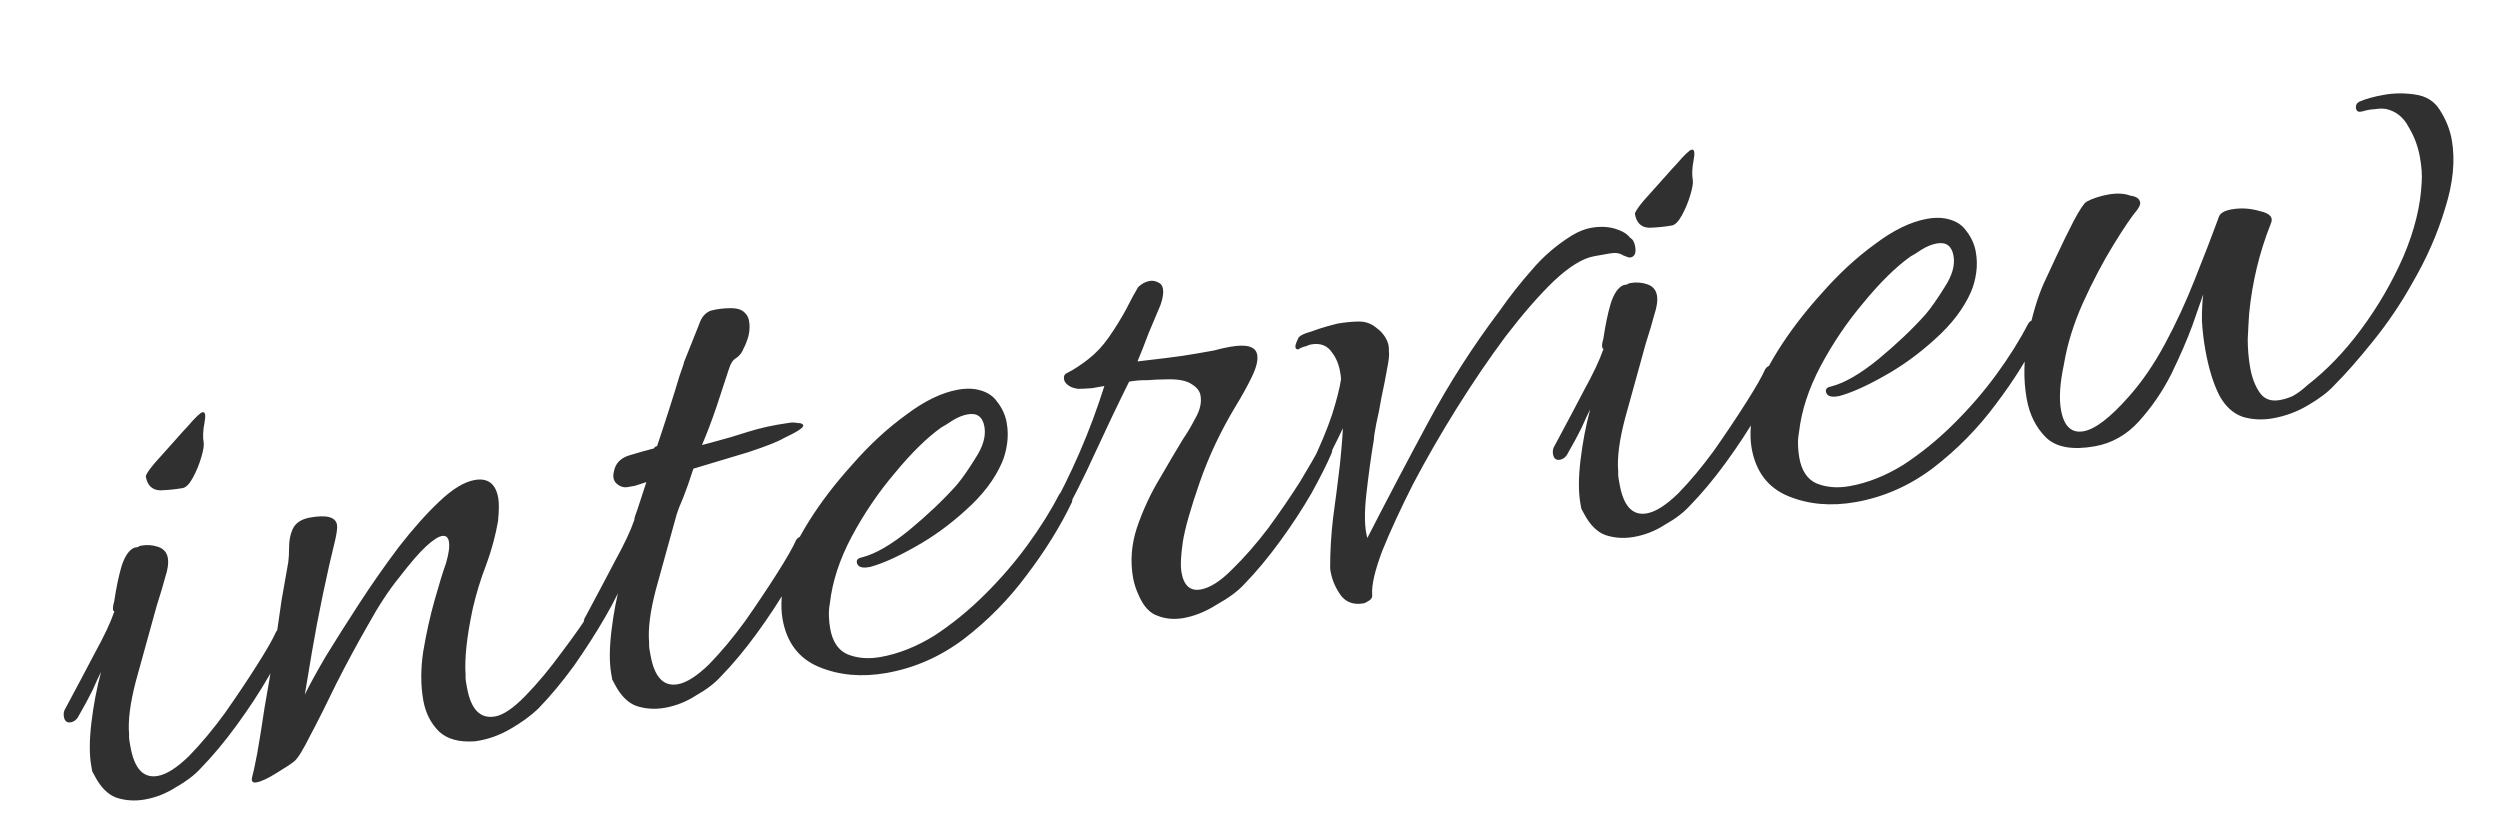 <svg width="167" height="56" viewBox="0 0 167 56" fill="none" xmlns="http://www.w3.org/2000/svg">
<path d="M12.207 32.603C11.729 32.687 11.226 32.738 10.699 32.755C10.165 32.735 9.846 32.431 9.742 31.843C9.723 31.733 9.916 31.433 10.323 30.945C10.766 30.45 11.21 29.954 11.653 29.459C12.127 28.921 12.412 28.605 12.51 28.512C13.044 27.887 13.384 27.562 13.532 27.536C13.715 27.503 13.758 27.742 13.658 28.253C13.558 28.763 13.541 29.202 13.606 29.57C13.638 29.753 13.583 30.085 13.44 30.566C13.297 31.046 13.111 31.495 12.882 31.915C12.653 32.334 12.428 32.564 12.207 32.603ZM9.677 53.406C9.016 53.523 8.383 53.483 7.78 53.286C7.213 53.082 6.73 52.599 6.33 51.835C6.274 51.732 6.217 51.628 6.161 51.524C6.142 51.414 6.119 51.285 6.093 51.138C5.963 50.403 5.967 49.454 6.103 48.293C6.24 47.132 6.456 45.994 6.752 44.88C6.584 45.213 6.391 45.626 6.175 46.12C5.952 46.576 5.623 47.183 5.188 47.942C5.067 48.115 4.915 48.218 4.731 48.251C4.474 48.296 4.319 48.172 4.267 47.877C4.228 47.657 4.269 47.46 4.39 47.287C5.132 45.905 5.787 44.672 6.354 43.586C6.957 42.494 7.384 41.584 7.635 40.858C7.629 40.821 7.607 40.806 7.571 40.812C7.564 40.776 7.558 40.739 7.551 40.702C7.532 40.592 7.558 40.417 7.629 40.177C7.768 39.242 7.932 38.455 8.122 37.815C8.343 37.132 8.631 36.721 8.985 36.583C9.059 36.569 9.133 36.557 9.206 36.544C9.273 36.494 9.343 36.462 9.417 36.45C9.821 36.378 10.205 36.405 10.569 36.531C10.932 36.656 11.146 36.903 11.211 37.27C11.269 37.601 11.212 38.029 11.039 38.552C10.902 39.069 10.712 39.709 10.467 40.472C9.957 42.306 9.494 43.98 9.078 45.494C8.693 46.964 8.542 48.147 8.624 49.043C8.613 49.196 8.62 49.346 8.646 49.494C8.666 49.604 8.688 49.733 8.714 49.88C8.974 51.35 9.581 52.001 10.537 51.833C11.126 51.729 11.824 51.284 12.633 50.496C13.435 49.673 14.234 48.717 15.027 47.629C15.815 46.505 16.52 45.452 17.143 44.47C17.796 43.445 18.231 42.686 18.447 42.193C18.538 42.063 18.639 41.988 18.749 41.969C18.896 41.943 19.016 41.979 19.109 42.076C19.239 42.167 19.283 42.311 19.242 42.508C19.021 43.191 18.591 44.082 17.951 45.18C17.341 46.236 16.624 47.329 15.799 48.46C15.006 49.547 14.207 50.503 13.405 51.327C12.992 51.779 12.44 52.199 11.75 52.586C11.104 53.003 10.413 53.276 9.677 53.406ZM17.129 52.263C16.872 52.308 16.775 52.192 16.84 51.916C16.912 51.675 17.026 51.144 17.184 50.319C17.336 49.459 17.498 48.444 17.671 47.277C17.881 46.102 18.085 44.891 18.282 43.644C18.479 42.396 18.652 41.228 18.801 40.14C18.987 39.046 19.139 38.185 19.256 37.558C19.29 37.324 19.309 36.999 19.311 36.581C19.307 36.127 19.386 35.715 19.548 35.346C19.741 34.932 20.131 34.674 20.719 34.57C21.822 34.376 22.419 34.536 22.51 35.051C22.542 35.235 22.505 35.563 22.399 36.037C22.133 37.107 21.856 38.331 21.568 39.709C21.28 41.087 21.035 42.381 20.831 43.592C20.628 44.803 20.471 45.74 20.361 46.404C20.638 45.825 21.096 44.986 21.736 43.887C22.413 42.782 23.169 41.587 24.005 40.303C24.84 39.019 25.718 37.764 26.639 36.54C27.597 35.31 28.499 34.298 29.345 33.504C30.221 32.667 31.008 32.188 31.707 32.064C32.589 31.909 33.115 32.309 33.283 33.265C33.342 33.596 33.337 34.108 33.27 34.803C33.101 35.78 32.837 36.755 32.478 37.728C32.113 38.665 31.812 39.647 31.576 40.674C31.182 42.525 31.024 43.993 31.102 45.079C31.091 45.233 31.098 45.383 31.124 45.53C31.144 45.64 31.166 45.769 31.192 45.916C31.452 47.387 32.078 48.035 33.07 47.859C33.622 47.762 34.299 47.302 35.101 46.478C35.904 45.654 36.702 44.698 37.496 43.611C38.326 42.516 39.053 41.478 39.676 40.497C40.293 39.478 40.709 38.722 40.925 38.229C41.016 38.099 41.117 38.025 41.227 38.005C41.374 37.98 41.494 38.015 41.587 38.112C41.717 38.203 41.761 38.347 41.72 38.544C41.499 39.227 41.069 40.118 40.429 41.217C39.819 42.272 39.12 43.362 38.333 44.486C37.539 45.574 36.741 46.53 35.938 47.354C35.452 47.819 34.83 48.27 34.073 48.706C33.316 49.143 32.529 49.414 31.714 49.52C30.665 49.592 29.868 49.372 29.323 48.861C28.772 48.314 28.422 47.618 28.273 46.772C28.098 45.779 28.097 44.699 28.27 43.531C28.473 42.32 28.727 41.176 29.029 40.099C29.332 39.022 29.586 38.201 29.789 37.634C29.979 36.994 30.045 36.508 29.987 36.178C29.935 35.883 29.78 35.759 29.523 35.804C29.266 35.85 28.909 36.083 28.453 36.505C27.996 36.927 27.398 37.62 26.658 38.584C25.973 39.425 25.271 40.497 24.552 41.799C23.828 43.064 23.128 44.362 22.453 45.694C21.815 47.02 21.239 48.164 20.727 49.126C20.251 50.082 19.897 50.656 19.666 50.849C19.501 50.991 19.111 51.25 18.495 51.624C17.915 51.991 17.46 52.204 17.129 52.263ZM44.415 47.281C43.753 47.398 43.12 47.357 42.517 47.16C41.951 46.957 41.467 46.474 41.067 45.71C41.011 45.606 40.955 45.503 40.899 45.399C40.879 45.288 40.856 45.16 40.831 45.013C40.701 44.277 40.704 43.329 40.841 42.168C40.977 41.006 41.194 39.869 41.49 38.755C41.321 39.088 41.129 39.501 40.912 39.994C40.69 40.451 40.361 41.058 39.926 41.817C39.805 41.99 39.652 42.093 39.468 42.125C39.211 42.171 39.056 42.046 39.005 41.752C38.966 41.532 39.007 41.335 39.128 41.162C39.87 39.78 40.524 38.546 41.091 37.461C41.695 36.369 42.122 35.459 42.373 34.733C42.36 34.659 42.431 34.419 42.587 34.013C42.736 33.569 42.933 32.966 43.178 32.203C42.89 32.291 42.639 32.373 42.425 32.449C42.241 32.481 42.076 32.511 41.929 32.536C41.671 32.582 41.431 32.511 41.209 32.322C40.986 32.134 40.919 31.862 41.008 31.505C41.101 30.958 41.453 30.592 42.065 30.409C42.677 30.225 43.219 30.072 43.691 29.951C43.715 29.871 43.782 29.822 43.892 29.802C44.19 28.915 44.474 28.05 44.742 27.207C45.01 26.364 45.228 25.662 45.394 25.102C45.598 24.535 45.696 24.233 45.69 24.197C46.218 22.89 46.559 22.034 46.715 21.628C46.864 21.184 47.117 20.893 47.471 20.755C47.869 20.647 48.295 20.591 48.749 20.587C49.24 20.576 49.582 20.686 49.774 20.918C49.911 21.045 49.998 21.219 50.037 21.44C50.095 21.771 50.08 22.115 49.992 22.471C49.896 22.792 49.791 23.056 49.677 23.266C49.575 23.549 49.405 23.769 49.167 23.925C48.96 24.037 48.796 24.293 48.677 24.694C48.433 25.457 48.161 26.282 47.863 27.169C47.564 28.055 47.241 28.908 46.892 29.728L47.545 29.556C48.414 29.327 49.225 29.089 49.978 28.843C50.767 28.59 51.68 28.391 52.716 28.246C52.9 28.214 53.09 28.218 53.287 28.259C53.514 28.257 53.637 28.311 53.656 28.422C53.682 28.569 53.24 28.855 52.33 29.281C51.988 29.493 51.208 29.801 49.99 30.205C48.803 30.566 47.579 30.934 46.318 31.308C46.074 32.071 45.846 32.718 45.637 33.247C45.42 33.74 45.276 34.107 45.205 34.347C44.694 36.181 44.231 37.855 43.816 39.369C43.431 40.839 43.279 42.022 43.361 42.917C43.35 43.071 43.358 43.221 43.384 43.368C43.403 43.479 43.426 43.607 43.452 43.754C43.711 45.225 44.319 45.876 45.275 45.708C45.863 45.604 46.562 45.158 47.371 44.371C48.173 43.547 48.971 42.592 49.765 41.504C50.552 40.38 51.258 39.326 51.881 38.345C52.534 37.32 52.969 36.561 53.185 36.068C53.276 35.938 53.376 35.863 53.487 35.844C53.634 35.818 53.754 35.853 53.847 35.951C53.977 36.042 54.021 36.185 53.98 36.382C53.759 37.066 53.328 37.957 52.688 39.055C52.078 40.111 51.361 41.204 50.537 42.335C49.743 43.422 48.945 44.378 48.142 45.202C47.729 45.654 47.178 46.073 46.488 46.46C45.841 46.878 45.15 47.151 44.415 47.281ZM59.221 44.955C57.566 45.246 56.064 45.113 54.715 44.555C53.365 43.997 52.551 42.927 52.273 41.346C52.123 40.501 52.199 39.426 52.5 38.122C52.719 37.211 53.227 36.117 54.025 34.839C54.823 33.561 55.794 32.291 56.936 31.028C58.071 29.728 59.261 28.627 60.505 27.726C61.742 26.787 62.912 26.221 64.015 26.026C64.419 25.955 64.796 25.945 65.147 25.997C65.811 26.108 66.295 26.383 66.6 26.822C66.942 27.254 67.158 27.728 67.249 28.242C67.333 28.721 67.34 29.193 67.271 29.66C67.202 30.127 67.086 30.546 66.924 30.916C66.437 32.025 65.637 33.076 64.523 34.068C63.446 35.054 62.303 35.881 61.094 36.55C59.921 37.211 58.937 37.65 58.141 37.866L58.031 37.886C57.553 37.97 57.288 37.865 57.236 37.571C57.204 37.387 57.335 37.269 57.629 37.217C58.498 36.988 59.53 36.389 60.724 35.421C61.948 34.409 63.004 33.407 63.891 32.417C64.267 31.972 64.691 31.366 65.162 30.601C65.671 29.829 65.87 29.13 65.76 28.505C65.643 27.843 65.272 27.567 64.647 27.678C64.316 27.736 63.98 27.871 63.638 28.083C63.333 28.288 63.077 28.447 62.869 28.56C61.894 29.262 60.86 30.279 59.767 31.609C58.669 32.902 57.706 34.323 56.88 35.871C56.084 37.376 55.603 38.844 55.439 40.276C55.38 40.59 55.359 40.897 55.374 41.197C55.382 41.461 55.409 41.722 55.455 41.979C55.61 42.862 55.996 43.438 56.613 43.708C57.266 43.972 57.997 44.033 58.806 43.89C60.019 43.676 61.224 43.199 62.42 42.457C63.609 41.679 64.736 40.76 65.8 39.7C66.864 38.641 67.809 37.545 68.633 36.414C69.487 35.24 70.183 34.132 70.719 33.09C70.803 32.923 70.919 32.827 71.066 32.801C71.207 32.738 71.302 32.74 71.352 32.807C71.505 32.818 71.598 32.916 71.631 33.099C71.656 33.246 71.646 33.4 71.598 33.56C70.822 35.175 69.818 36.793 68.587 38.413C67.393 40.026 65.995 41.448 64.392 42.678C62.819 43.865 61.096 44.624 59.221 44.955ZM79.064 41.285C78.439 41.395 77.861 41.345 77.332 41.136C76.808 40.962 76.386 40.506 76.067 39.766C75.885 39.381 75.758 38.987 75.687 38.582C75.493 37.479 75.58 36.364 75.95 35.238C76.351 34.068 76.859 32.974 77.475 31.955C78.085 30.9 78.611 30.011 79.052 29.289C79.295 28.943 79.558 28.498 79.841 27.956C80.161 27.406 80.279 26.893 80.195 26.415C80.143 26.121 79.947 25.871 79.608 25.665C79.262 25.423 78.693 25.315 77.901 25.341C77.447 25.345 77.015 25.364 76.604 25.399C76.223 25.39 75.831 25.421 75.426 25.493C74.643 27.071 73.882 28.665 73.142 30.274C72.432 31.84 71.646 33.4 70.783 34.955C70.571 35.258 70.373 35.425 70.189 35.458C69.968 35.496 69.839 35.406 69.8 35.185C69.761 34.964 69.832 34.724 70.014 34.465C71.572 31.688 72.824 28.795 73.772 25.785C73.588 25.817 73.312 25.866 72.945 25.93C72.57 25.958 72.27 25.974 72.043 25.976C71.772 25.948 71.551 25.873 71.378 25.752C71.205 25.631 71.105 25.496 71.079 25.349C71.04 25.129 71.11 24.984 71.287 24.915C71.739 24.683 72.215 24.372 72.714 23.981C73.214 23.589 73.661 23.113 74.054 22.55C74.478 21.945 74.862 21.327 75.206 20.698C75.544 20.032 75.815 19.529 76.021 19.19C76.246 18.96 76.505 18.82 76.799 18.768C76.983 18.736 77.158 18.762 77.325 18.846C77.528 18.924 77.649 19.073 77.688 19.294C77.734 19.551 77.681 19.901 77.532 20.345C77.292 20.918 77.025 21.553 76.731 22.249C76.473 22.939 76.225 23.57 75.984 24.143C76.653 24.063 77.321 23.983 77.989 23.904C78.657 23.824 79.341 23.722 80.039 23.599C80.407 23.534 80.756 23.473 81.087 23.414C81.448 23.312 81.813 23.229 82.18 23.165C83.284 22.97 83.884 23.148 83.981 23.7C84.046 24.068 83.924 24.563 83.617 25.186C83.34 25.765 82.981 26.416 82.54 27.138C81.543 28.793 80.742 30.488 80.139 32.225C79.535 33.961 79.161 35.278 79.016 36.176C78.877 37.11 78.847 37.798 78.925 38.239C79.08 39.121 79.507 39.501 80.206 39.378C80.831 39.267 81.529 38.822 82.302 38.041C83.111 37.254 83.915 36.335 84.716 35.284C85.51 34.197 86.218 33.162 86.841 32.18C87.457 31.162 87.892 30.403 88.145 29.903C88.199 29.78 88.3 29.705 88.447 29.679C88.594 29.653 88.736 29.704 88.872 29.832C89.002 29.923 89.028 30.07 88.95 30.273C88.656 30.969 88.207 31.863 87.603 32.956C86.993 34.011 86.291 35.082 85.497 36.17C84.704 37.258 83.905 38.214 83.103 39.038C82.69 39.489 82.086 39.937 81.293 40.38C80.542 40.854 79.799 41.155 79.064 41.285ZM91.085 40.303C90.387 40.426 89.857 40.216 89.496 39.673C89.135 39.13 88.921 38.561 88.854 37.967C88.85 36.868 88.916 35.738 89.052 34.577C89.219 33.372 89.37 32.189 89.507 31.028C89.535 30.757 89.568 30.41 89.607 29.986C89.646 29.563 89.679 29.102 89.705 28.605C89.512 29.018 89.29 29.474 89.036 29.973C88.82 30.466 88.589 30.981 88.342 31.517C88.227 31.727 88.078 31.848 87.894 31.881C87.747 31.907 87.624 31.853 87.525 31.718C87.418 31.548 87.423 31.357 87.537 31.148C88.176 29.822 88.656 28.676 88.978 27.709C89.294 26.706 89.496 25.912 89.582 25.328C89.526 24.58 89.327 23.989 88.985 23.557C88.674 23.081 88.206 22.898 87.581 23.008C87.471 23.028 87.364 23.066 87.26 23.122C87.149 23.141 87.024 23.182 86.883 23.245C86.847 23.252 86.813 23.276 86.783 23.32C86.783 23.32 86.764 23.323 86.728 23.329C86.617 23.349 86.552 23.303 86.533 23.193C86.513 23.083 86.588 22.861 86.757 22.528C86.885 22.392 87.147 22.27 87.545 22.162C87.937 22.017 88.313 21.894 88.674 21.792C89.035 21.69 89.253 21.633 89.326 21.62C89.841 21.529 90.325 21.482 90.78 21.478C91.234 21.473 91.64 21.629 91.999 21.945C92.216 22.096 92.405 22.309 92.567 22.584C92.729 22.859 92.799 23.15 92.778 23.457C92.817 23.677 92.774 24.083 92.651 24.673C92.558 25.22 92.438 25.829 92.291 26.5C92.18 27.163 92.06 27.772 91.93 28.326C91.831 28.836 91.779 29.187 91.774 29.377C91.588 30.471 91.422 31.676 91.274 32.991C91.127 34.306 91.149 35.287 91.339 35.936C92.665 33.352 94.028 30.761 95.427 28.164C96.827 25.567 98.403 23.109 100.155 20.791C100.851 19.797 101.579 18.872 102.338 18.018C103.091 17.127 103.98 16.364 105.005 15.728C105.451 15.46 105.876 15.29 106.28 15.219C106.869 15.115 107.403 15.135 107.883 15.277C108.363 15.42 108.702 15.626 108.901 15.894C109.068 15.978 109.177 16.168 109.229 16.462C109.307 16.903 109.199 17.149 108.904 17.201C108.831 17.214 108.671 17.167 108.424 17.058C108.208 16.907 107.916 16.864 107.548 16.929C107.181 16.994 106.832 17.055 106.501 17.113C105.729 17.25 104.822 17.807 103.782 18.787C102.778 19.76 101.707 20.991 100.567 22.481C99.463 23.965 98.38 25.559 97.315 27.263C96.251 28.967 95.279 30.654 94.398 32.326C93.555 33.991 92.869 35.477 92.341 36.783C91.85 38.083 91.623 39.051 91.659 39.69C91.692 39.873 91.623 40.018 91.452 40.124C91.281 40.23 91.159 40.29 91.085 40.303ZM111.681 15.063C111.203 15.147 110.7 15.198 110.172 15.215C109.638 15.195 109.319 14.892 109.215 14.303C109.196 14.193 109.389 13.893 109.796 13.405C110.239 12.91 110.683 12.414 111.126 11.919C111.6 11.381 111.886 11.065 111.983 10.972C112.517 10.347 112.858 10.022 113.005 9.996C113.189 9.963 113.231 10.202 113.131 10.713C113.032 11.223 113.014 11.662 113.079 12.03C113.112 12.214 113.056 12.546 112.914 13.026C112.771 13.506 112.585 13.956 112.355 14.375C112.126 14.795 111.901 15.024 111.681 15.063ZM109.151 35.866C108.489 35.983 107.856 35.943 107.253 35.746C106.686 35.542 106.203 35.059 105.803 34.296C105.747 34.192 105.691 34.088 105.634 33.984C105.615 33.874 105.592 33.745 105.566 33.598C105.437 32.863 105.44 31.914 105.576 30.753C105.713 29.592 105.929 28.454 106.226 27.34C106.057 27.674 105.864 28.087 105.648 28.58C105.425 29.036 105.096 29.644 104.662 30.403C104.541 30.576 104.388 30.678 104.204 30.711C103.947 30.756 103.792 30.632 103.74 30.338C103.702 30.117 103.743 29.92 103.864 29.747C104.606 28.365 105.26 27.132 105.827 26.046C106.43 24.954 106.858 24.045 107.109 23.318C107.102 23.281 107.081 23.266 107.044 23.273C107.037 23.236 107.031 23.199 107.024 23.162C107.005 23.052 107.031 22.877 107.102 22.637C107.241 21.703 107.405 20.915 107.596 20.275C107.816 19.592 108.104 19.181 108.459 19.043C108.532 19.03 108.606 19.017 108.679 19.004C108.746 18.954 108.817 18.923 108.89 18.91C109.295 18.838 109.679 18.866 110.042 18.991C110.405 19.116 110.619 19.363 110.684 19.731C110.742 20.062 110.685 20.489 110.512 21.012C110.376 21.529 110.185 22.169 109.941 22.932C109.43 24.766 108.967 26.44 108.552 27.954C108.166 29.424 108.015 30.608 108.097 31.503C108.086 31.656 108.094 31.807 108.12 31.954C108.139 32.064 108.162 32.193 108.188 32.34C108.447 33.81 109.055 34.462 110.01 34.293C110.599 34.189 111.297 33.744 112.106 32.957C112.909 32.133 113.707 31.177 114.501 30.089C115.288 28.965 115.993 27.912 116.616 26.93C117.27 25.905 117.704 25.146 117.921 24.653C118.012 24.523 118.112 24.448 118.222 24.429C118.369 24.403 118.49 24.439 118.582 24.536C118.712 24.627 118.757 24.771 118.715 24.968C118.495 25.651 118.064 26.542 117.424 27.64C116.814 28.696 116.097 29.789 115.273 30.92C114.479 32.008 113.681 32.963 112.878 33.787C112.465 34.239 111.914 34.659 111.224 35.046C110.577 35.463 109.886 35.736 109.151 35.866ZM123.956 33.54C122.302 33.831 120.8 33.698 119.451 33.14C118.101 32.582 117.287 31.512 117.008 29.931C116.859 29.086 116.935 28.011 117.236 26.707C117.454 25.797 117.963 24.702 118.761 23.424C119.559 22.146 120.529 20.876 121.671 19.613C122.807 18.313 123.997 17.213 125.24 16.311C126.477 15.373 127.647 14.806 128.75 14.612C129.155 14.54 129.532 14.531 129.883 14.583C130.546 14.693 131.031 14.968 131.336 15.407C131.677 15.839 131.894 16.313 131.984 16.828C132.069 17.306 132.076 17.778 132.007 18.245C131.938 18.713 131.822 19.131 131.66 19.501C131.173 20.61 130.373 21.661 129.259 22.654C128.181 23.64 127.038 24.467 125.829 25.135C124.657 25.797 123.673 26.235 122.877 26.451L122.767 26.471C122.289 26.555 122.024 26.45 121.972 26.156C121.94 25.972 122.071 25.855 122.365 25.803C123.234 25.573 124.266 24.975 125.46 24.006C126.684 22.994 127.739 21.993 128.626 21.002C129.003 20.557 129.427 19.951 129.898 19.186C130.406 18.414 130.606 17.715 130.495 17.09C130.379 16.429 130.008 16.153 129.383 16.263C129.052 16.321 128.716 16.456 128.374 16.668C128.069 16.874 127.813 17.033 127.605 17.145C126.629 17.848 125.596 18.864 124.503 20.194C123.404 21.487 122.442 22.908 121.616 24.456C120.819 25.961 120.339 27.43 120.175 28.861C120.116 29.175 120.094 29.482 120.11 29.783C120.118 30.047 120.145 30.307 120.191 30.564C120.346 31.447 120.732 32.023 121.348 32.294C122.001 32.558 122.732 32.618 123.541 32.476C124.755 32.262 125.959 31.784 127.155 31.042C128.345 30.264 129.472 29.345 130.536 28.285C131.6 27.226 132.544 26.131 133.368 25C134.223 23.826 134.918 22.717 135.455 21.675C135.539 21.508 135.655 21.412 135.802 21.386C135.942 21.323 136.038 21.326 136.087 21.393C136.241 21.404 136.334 21.501 136.366 21.685C136.392 21.832 136.381 21.985 136.334 22.145C135.557 23.761 134.553 25.378 133.323 26.998C132.129 28.611 130.73 30.033 129.128 31.263C127.555 32.45 125.831 33.209 123.956 33.54ZM151.819 27.945C151.12 28.068 150.451 28.034 149.811 27.844C149.164 27.616 148.644 27.14 148.251 26.413C147.844 25.613 147.531 24.587 147.31 23.337C147.2 22.712 147.127 22.081 147.09 21.443C147.084 20.762 147.112 20.169 147.175 19.665C147.049 20.029 146.81 20.715 146.457 21.725C146.098 22.698 145.627 23.786 145.043 24.988C144.452 26.154 143.728 27.21 142.872 28.157C142.046 29.061 141.063 29.614 139.923 29.815C138.452 30.074 137.376 29.885 136.695 29.247C136.008 28.572 135.57 27.701 135.382 26.635C135.155 25.348 135.179 23.979 135.454 22.528C135.759 21.034 136.116 19.833 136.525 18.927C136.717 18.514 137.006 17.895 137.391 17.069C137.776 16.243 138.153 15.475 138.52 14.766C138.918 14.013 139.203 13.584 139.374 13.478C139.581 13.365 139.811 13.268 140.061 13.186C140.312 13.104 140.566 13.04 140.824 12.995C141.412 12.891 141.91 12.917 142.316 13.073C142.703 13.118 142.919 13.27 142.965 13.527C142.984 13.637 142.918 13.801 142.767 14.017C142.421 14.419 141.894 15.194 141.187 16.343C140.479 17.491 139.798 18.786 139.142 20.229C138.517 21.628 138.094 22.991 137.873 24.319C137.603 25.58 137.536 26.596 137.672 27.368C137.866 28.471 138.368 28.951 139.177 28.809C139.949 28.673 140.952 27.908 142.184 26.516C143.071 25.525 143.886 24.339 144.628 22.957C145.37 21.576 146.028 20.152 146.604 18.685C147.21 17.176 147.743 15.793 148.204 14.537C148.269 14.26 148.558 14.076 149.073 13.985C149.698 13.875 150.331 13.915 150.971 14.105C151.641 14.253 151.88 14.533 151.688 14.946C150.926 16.862 150.445 18.861 150.243 20.944C150.211 21.404 150.179 21.979 150.149 22.666C150.149 23.311 150.204 23.945 150.314 24.571C150.431 25.232 150.642 25.783 150.947 26.222C151.251 26.661 151.698 26.829 152.286 26.725C152.58 26.673 152.868 26.584 153.149 26.459C153.461 26.29 153.796 26.042 154.155 25.713C155.422 24.731 156.608 23.499 157.711 22.015C158.844 20.489 159.79 18.862 160.547 17.137C161.297 15.374 161.705 13.71 161.77 12.144C161.803 11.684 161.764 11.141 161.654 10.516C161.524 9.781 161.272 9.105 160.898 8.488C160.555 7.829 160.047 7.425 159.377 7.278C159.143 7.243 158.898 7.249 158.641 7.294C158.377 7.303 158.101 7.351 157.813 7.44L157.703 7.46C157.519 7.492 157.411 7.416 157.379 7.232C157.346 7.049 157.416 6.904 157.586 6.798C158.008 6.61 158.568 6.454 159.267 6.331C159.929 6.214 160.61 6.208 161.311 6.312C162.048 6.409 162.601 6.748 162.968 7.327C163.385 7.974 163.656 8.647 163.779 9.345C164.019 10.706 163.87 12.229 163.334 13.916C162.834 15.596 162.104 17.26 161.143 18.908C160.395 20.253 159.523 21.544 158.528 22.781C157.533 24.018 156.665 25.005 155.923 25.742C155.51 26.194 154.925 26.639 154.168 27.076C153.447 27.506 152.665 27.795 151.819 27.945Z" fill="#303030"/>
</svg>

